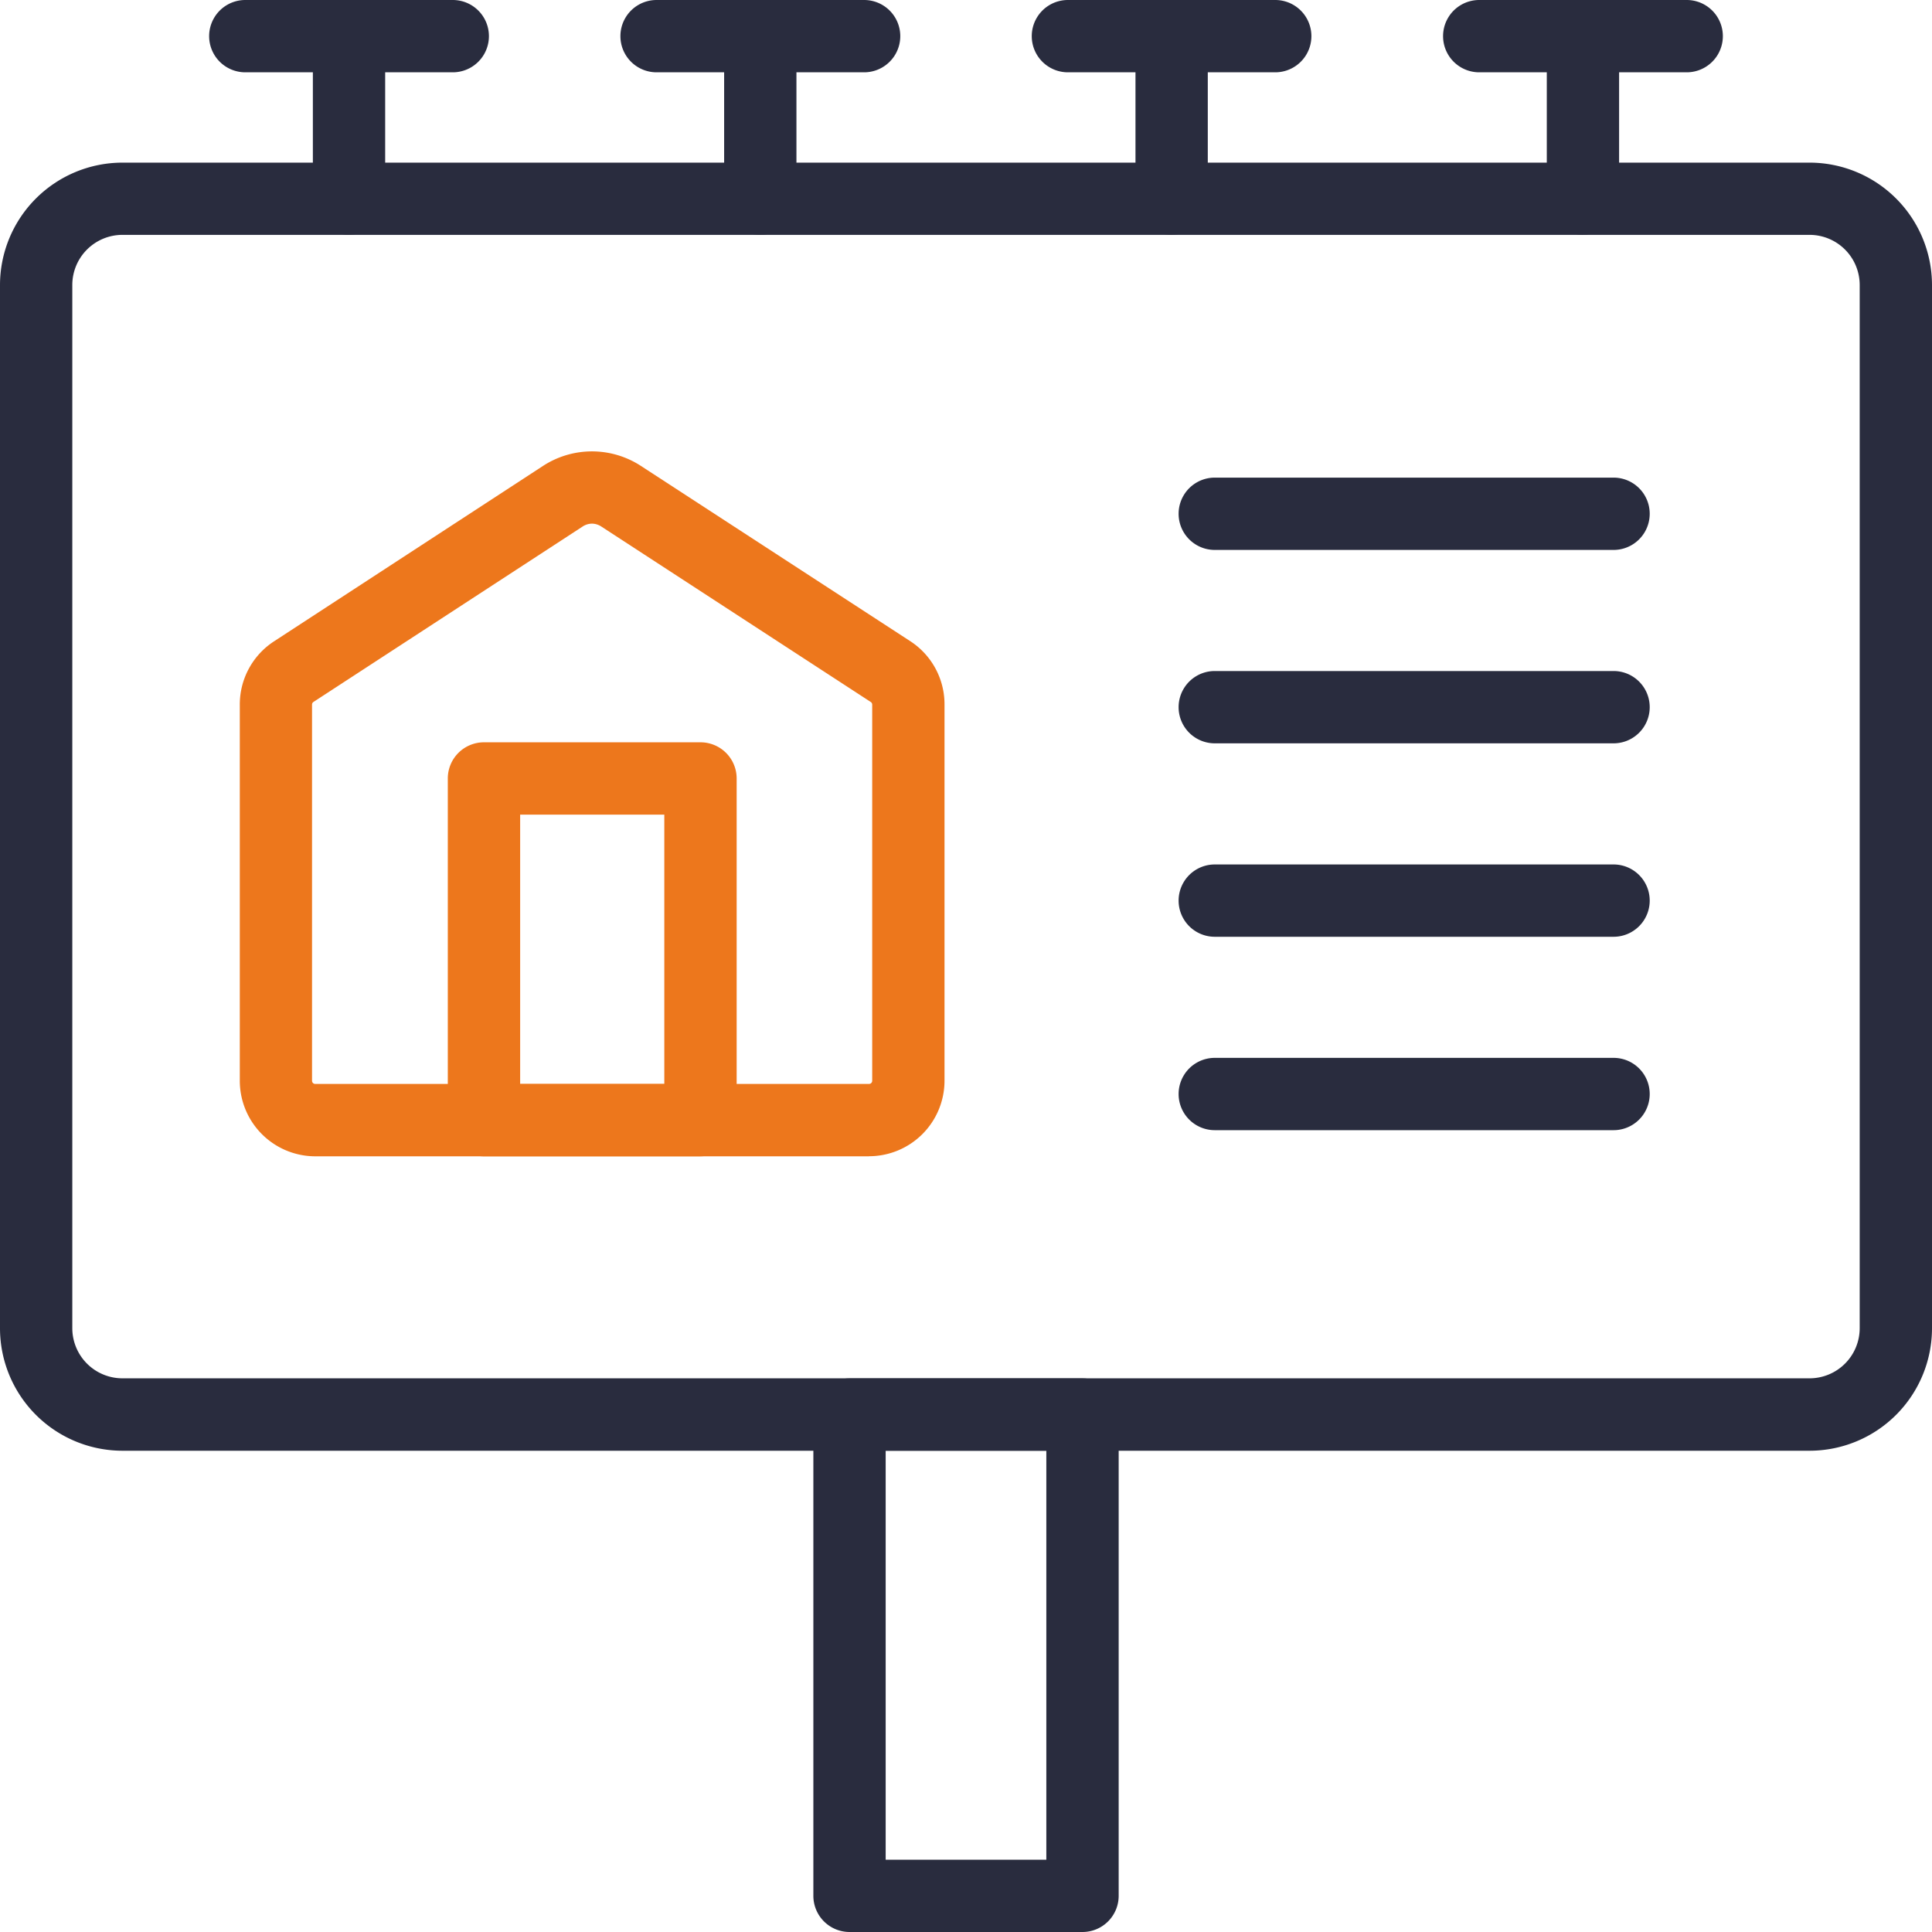 <svg id="_005-billboard" data-name="005-billboard" xmlns="http://www.w3.org/2000/svg" width="50.927" height="50.927" viewBox="0 0 50.927 50.927">
  <path id="Path_217" data-name="Path 217" d="M45.448,57.677h-14.6a1.992,1.992,0,0,1-1.99-1.989V45.771a1.984,1.984,0,0,1,.9-1.667l7.092-4.625a2.364,2.364,0,0,1,2.582,0L46.534,44.1a1.983,1.983,0,0,1,.9,1.667v9.919a1.991,1.991,0,0,1-1.99,1.989ZM38.148,41a.456.456,0,0,0-.25.074L30.8,45.7a.082.082,0,0,0-.038.07v9.916a.083.083,0,0,0,.083.083h14.6a.083.083,0,0,0,.083-.083V45.771a.083.083,0,0,0-.038-.07l-7.1-4.623A.463.463,0,0,0,38.148,41Z" transform="translate(-22.537 -27.197)" fill="#ed771c"/>
  <g id="Group_76" data-name="Group 76" transform="translate(0 0)">
    <path id="Path_218" data-name="Path 218" d="M64.95,59.073H20.477a3.23,3.23,0,0,1-3.227-3.227v-27.5a3.23,3.23,0,0,1,3.227-3.227H64.95a3.23,3.23,0,0,1,3.227,3.227v27.5A3.23,3.23,0,0,1,64.95,59.073ZM20.477,27.023a1.322,1.322,0,0,0-1.321,1.321v27.5a1.322,1.322,0,0,0,1.321,1.32H64.95a1.322,1.322,0,0,0,1.321-1.32v-27.5a1.322,1.322,0,0,0-1.321-1.321Z" transform="translate(-17.25 -20.832)" fill="#292c3e"/>
    <path id="Path_219" data-name="Path 219" d="M63.707,98.551H57.565a.954.954,0,0,1-.953-.953V84.911a.954.954,0,0,1,.953-.953h6.142a.954.954,0,0,1,.953.953V97.6A.954.954,0,0,1,63.707,98.551Zm-5.189-1.906h4.235V85.864H58.518Z" transform="translate(-35.172 -47.624)" fill="#292c3e"/>
    <g id="Group_72" data-name="Group 72" transform="translate(5.513)">
      <path id="Path_220" data-name="Path 220" d="M33.793,19.156H28.324a.953.953,0,1,1,0-1.906h5.469a.953.953,0,0,1,0,1.906Z" transform="translate(-27.371 -17.25)" fill="#292c3e"/>
      <path id="Path_221" data-name="Path 221" d="M33.344,23.441a.954.954,0,0,1-.953-.953V18.2a.953.953,0,0,1,1.906,0v4.285a.954.954,0,0,1-.953.953Z" transform="translate(-29.657 -17.25)" fill="#292c3e"/>
    </g>
    <g id="Group_73" data-name="Group 73" transform="translate(16.354)">
      <path id="Path_222" data-name="Path 222" d="M53.7,19.156H48.229a.953.953,0,0,1,0-1.906H53.7a.953.953,0,0,1,0,1.906Z" transform="translate(-47.276 -17.25)" fill="#292c3e"/>
      <path id="Path_223" data-name="Path 223" d="M53.249,23.441a.954.954,0,0,1-.953-.953V18.2a.953.953,0,0,1,1.906,0v4.285A.953.953,0,0,1,53.249,23.441Z" transform="translate(-49.562 -17.25)" fill="#292c3e"/>
    </g>
    <g id="Group_74" data-name="Group 74" transform="translate(27.197)">
      <path id="Path_224" data-name="Path 224" d="M73.6,19.156H68.135a.953.953,0,0,1,0-1.906H73.6a.953.953,0,1,1,0,1.906Z" transform="translate(-67.182 -17.25)" fill="#292c3e"/>
      <path id="Path_225" data-name="Path 225" d="M73.155,23.441a.954.954,0,0,1-.953-.953V18.2a.953.953,0,0,1,1.906,0v4.285a.954.954,0,0,1-.953.953Z" transform="translate(-69.468 -17.25)" fill="#292c3e"/>
    </g>
    <g id="Group_75" data-name="Group 75" transform="translate(38.039)">
      <path id="Path_226" data-name="Path 226" d="M93.509,19.156H88.04a.953.953,0,0,1,0-1.906h5.469a.953.953,0,1,1,0,1.906Z" transform="translate(-87.087 -17.25)" fill="#292c3e"/>
      <path id="Path_227" data-name="Path 227" d="M93.06,23.441a.954.954,0,0,1-.953-.953V18.2a.953.953,0,1,1,1.906,0v4.285a.953.953,0,0,1-.953.953Z" transform="translate(-89.373 -17.25)" fill="#292c3e"/>
    </g>
  </g>
  <path id="Path_228" data-name="Path 228" d="M45.583,64.088H39.875a.953.953,0,0,1-.953-.953V54.128a.953.953,0,0,1,.953-.953h5.708a.953.953,0,0,1,.953.953v9.006a.953.953,0,0,1-.953.953Zm-4.754-1.906h3.8v-7.1h-3.8Z" transform="translate(-27.118 -33.608)" fill="#ed771c"/>
  <path id="Path_229" data-name="Path 229" d="M85.755,42.27H75.243a.953.953,0,0,1,0-1.906H85.755a.953.953,0,1,1,0,1.906Z" transform="translate(-43.222 -27.774)" fill="#292c3e"/>
  <path id="Path_230" data-name="Path 230" d="M85.755,51.631H75.243a.953.953,0,0,1,0-1.906H85.755a.953.953,0,1,1,0,1.906Z" transform="translate(-43.222 -32.037)" fill="#292c3e"/>
  <path id="Path_231" data-name="Path 231" d="M85.755,60.991H75.243a.953.953,0,0,1,0-1.906H85.755a.953.953,0,1,1,0,1.906Z" transform="translate(-43.222 -36.298)" fill="#292c3e"/>
  <path id="Path_232" data-name="Path 232" d="M85.755,70.352H75.243a.953.953,0,0,1,0-1.906H85.755a.953.953,0,1,1,0,1.906Z" transform="translate(-43.222 -40.561)" fill="#292c3e"/>
</svg>
